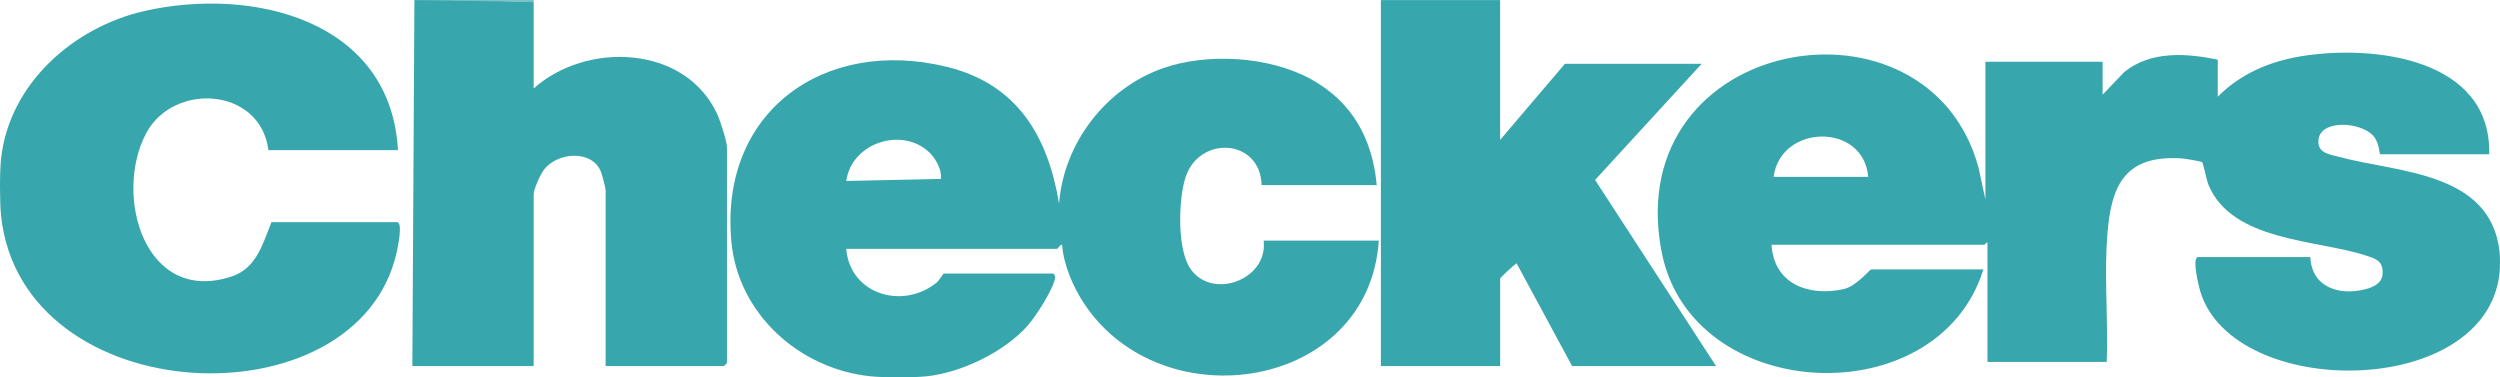<svg xmlns="http://www.w3.org/2000/svg" id="Layer_2" data-name="Layer 2" viewBox="0 0 1215.77 183.52"><defs><style>      .cls-1 {        fill: #73c0c5;      }      .cls-2 {        fill: #38a7ad;      }    </style></defs><g id="Layer_1-2" data-name="Layer 1"><g><path class="cls-2" d="M1215.53,133.02c-6.82,61.17-129.11,61.52-145.45,8.95-.75-2.41-4.4-16.95-1.05-16.95h54.5c.63,14.84,14.35,18.98,27.06,15.56,3.57-.96,7.67-2.84,8.03-7.04.57-6.66-3.14-7.7-8.65-9.46-23.52-7.53-64.47-6.75-75.93-34.07-.96-2.29-2.62-10.77-3.09-11.11-.74-.52-8.37-1.76-9.94-1.86-30.49-2.03-35.2,16.54-36.53,42.44-.95,18.54.79,37.92.04,56.54h-58v-58c-.73-.27-1.2,1-1.5,1h-103.5c1.08,19.12,18.21,25.34,35.06,21.56,6.37-1.43,12.6-9.56,13.44-9.56h54.5c-22.06,71.32-142.47,65.65-156.55-8.95-19.85-105.17,130.12-130.8,154.27-40.27l3.28,15.22V30.02h57v16l10.52-10.98c12.89-10.42,30.17-9.2,45.48-6.02v18c11.05-11.17,25.31-17.2,40.79-19.71,35.17-5.69,92.31,1.07,91.21,47.71h-53c-.49,0-.29-5.57-3.45-9.05-6.23-6.84-26.21-8.08-26.62,2.58-.23,6.06,5.65,6.55,10.25,7.79,28.13,7.59,73.2,7,77.82,45.68.33,2.72.31,8.25,0,11ZM908.53,86.02c-2.26-26.57-42.66-25.74-46,0h46Z"></path><path class="cls-2" d="M729.53.02v68s31.5-37,31.5-37h66.5l-51.83,56.49,58.83,90.51h-70l-27.01-50c-1.3.86-7.99,6.95-7.99,7.5v42.5h-58V.02h58Z"></path><g><path class="cls-2" d="M423.53,183.02c-34.71-3.52-64.63-30.25-67.87-65.63-5.8-63.22,45.33-99.49,104.87-84.87,34.06,8.36,49.05,33.5,54.5,66.51,2.24-29.33,22.61-55.95,50.25-65.76,21.72-7.71,51.97-5.94,72.26,5.23s29.94,29.28,31.98,51.52h-56c-.55-22.65-30.47-24.43-37.06-3.56-3.39,10.75-4.03,34.23,2.22,43.89,10.21,15.77,38.08,5.99,35.84-13.34h56c-4.84,72.8-105.28,87.92-143.23,30.73-5.37-8.09-10.12-18.99-10.78-28.73-1.03-.11-2.07,2-2.49,2h-102.5c1.86,22.14,27.42,29.76,43.94,16.44,1.15-.93,3.24-4.44,3.56-4.44h53c.43,0,1.28.99,1.11,2.07-.87,5.54-9.23,18.47-13.09,22.94-11.19,12.94-32.55,23.27-49.51,24.99-6.63.67-20.37.67-27,0ZM452.18,74.37c-13.12-13.02-38.04-5.07-40.64,13.63l46-.99c.61-4.35-2.38-9.68-5.36-12.64Z"></path><g><path class="cls-2" d="M.53,77.02C4.61,40.46,35.95,13.1,70.35,5.33c52.57-11.87,119.68,4.39,123.18,67.68h-63c-3.88-30.56-46.25-33.3-59.54-8.04-15.8,30.04-.7,83.31,41.53,69.53,12.29-4.01,15.19-15.9,19.51-26.49h61c3.09,0,.36,12.56-.16,14.84C173.9,207.06,10.75,200.32.53,105.02c-.7-6.53-.73-21.5,0-28Z"></path><g><path class="cls-2" d="M259.53,1.02v42c25.49-22.86,73.49-21.31,89.19,12.31,1.36,2.91,4.81,13.45,4.81,16.19v105c0,.11-1.39,1.5-1.5,1.5h-57.5v-85.5c0-.96-1.69-7.44-2.21-8.79-4.23-11.06-21.17-9.83-27.79-1.2-1.73,2.25-5,9.43-5,12v83.5h-59L201.53.02h1c19.14-.09,38.14.24,57,1Z"></path><polygon class="cls-1" points="259.53 .02 259.53 1.02 202.53 .02 259.53 .02"></polygon></g></g></g></g></g></svg>
